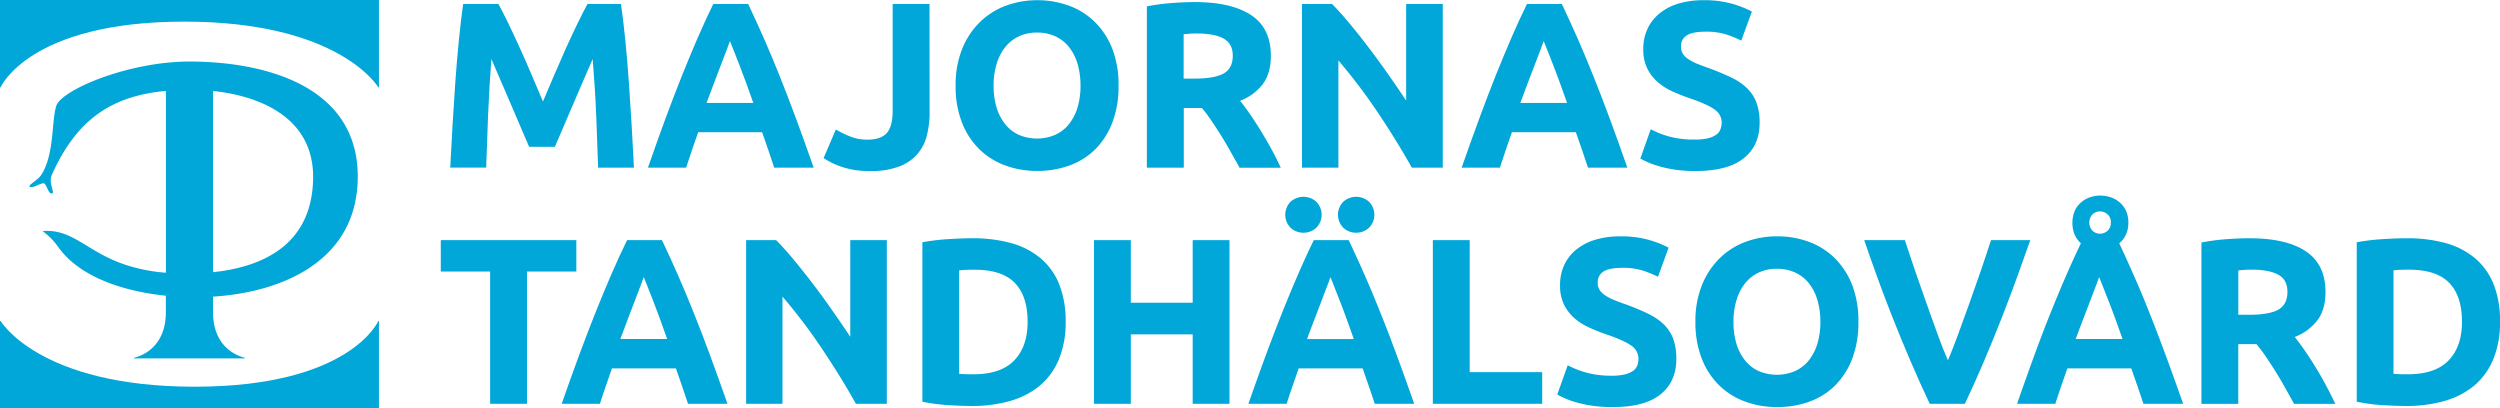 <svg xmlns="http://www.w3.org/2000/svg" viewBox="0 0 1203.76 196.62"><defs><style>.cls-1{fill:#00a7d8;}</style></defs><title>Majornas_Tandhälsovård-Web</title><g id="Lager_2" data-name="Lager 2"><g id="Lager_1-2" data-name="Lager 1"><path class="cls-1" d="M88.76,10.41c74.94,0,93.42,31.66,93.42,31.66h.28V0H0V42.07H.29S13.82,10.41,88.76,10.41Z"/><path class="cls-1" d="M93.7,186.2C18.75,186.2.29,154.54.29,154.54H0v42.08H182.46V154.54h-.28S168.66,186.2,93.7,186.2Z"/><path class="cls-1" d="M172.26,85c0-43.84-45-55.34-81-55.37C61.68,29.63,29.46,43.36,27.09,51s-.83,22.8-7,32.88c-1.93,3.16-7,5.27-5.67,6.11s5.64-2.22,6.84-1.67S23.3,93.5,25,93.16s-1.86-4.9,0-9.06C37.09,57.15,54.07,46.18,79.89,43.77v87.55a81.67,81.67,0,0,1-18.69-3.57c-18.73-5.92-25.66-17.32-39.93-16.54-.79,0-.66.24-.24.47a32.14,32.14,0,0,1,6.83,7c10.24,14.7,31.58,21.61,52,23.71v7.89c0,14.21-8.26,20.22-15.33,22v.28H117.9v-.28c-7.07-1.81-15.33-7.82-15.33-22v-7.44C136.57,140.65,172.26,125.24,172.26,85Zm-21.49,1c-.51,31-23,42.41-48.2,45.06V43.81C123.61,46,151.25,55.71,150.77,86Z"/><path class="cls-1" d="M240,1.92q2.06,3.75,4.73,9.27t5.59,11.94q2.91,6.42,5.76,13.13t5.36,12.62q2.5-5.91,5.36-12.62t5.75-13.13q2.91-6.42,5.59-11.94t4.73-9.27H299q1.13,7.85,2.1,17.57t1.71,20.24q.74,10.52,1.36,21.09t1.08,19.9H288q-.35-11.49-.91-25t-1.71-27.29Q283.3,33.2,280.79,39t-5,11.6c-1.64,3.86-3.21,7.56-4.74,11.08s-2.81,6.54-3.87,9h-12.4q-1.59-3.75-3.88-9t-4.73-11.08q-2.46-5.81-5-11.6t-4.56-10.58Q235.55,42.18,235,55.7t-.91,25H216.79q.45-9.31,1.08-19.9t1.36-21.09q.74-10.51,1.71-20.24T223,1.92Z"/><path class="cls-1" d="M372.78,80.72q-1.3-4.11-2.82-8.44l-3-8.62H336.17l-3,8.65q-1.5,4.34-2.79,8.41H312Q316.4,68,320.4,57.18t7.81-20.35q3.82-9.55,7.53-18.14t7.7-16.77h16.81q3.88,8.19,7.66,16.77t7.59,18.14q3.84,9.56,7.83,20.35t8.45,23.54ZM351.47,19.77q-.59,1.73-1.73,4.67c-.77,2-1.63,4.25-2.61,6.83s-2.06,5.43-3.26,8.53-2.43,6.36-3.67,9.76h22.53q-1.8-5.12-3.5-9.79T356,31.23l-2.68-6.83Q352.18,21.45,351.47,19.77Z"/><path class="cls-1" d="M447.61,54.23a44,44,0,0,1-1.31,10.91,21,21,0,0,1-13.3,15,37.61,37.61,0,0,1-13.93,2.22,41.83,41.83,0,0,1-13.3-1.87,37,37,0,0,1-9.21-4.38l5.91-13.76a50,50,0,0,0,7,3.41,22,22,0,0,0,8.19,1.48q6.48,0,9.32-3.18t2.84-10.69V1.92h17.74Z"/><path class="cls-1" d="M538.58,41.26a48.49,48.49,0,0,1-3,17.8,36.68,36.68,0,0,1-8.24,12.85,34,34,0,0,1-12.45,7.79,45.35,45.35,0,0,1-15.52,2.61,44.17,44.17,0,0,1-15.24-2.61,35.06,35.06,0,0,1-12.51-7.79,36.34,36.34,0,0,1-8.41-12.85,47.65,47.65,0,0,1-3.07-17.8,46.23,46.23,0,0,1,3.18-17.79,37.77,37.77,0,0,1,8.59-12.91,35.37,35.37,0,0,1,12.5-7.84,42.86,42.86,0,0,1,15-2.62,43.88,43.88,0,0,1,15.23,2.62,34.63,34.63,0,0,1,12.51,7.84,37.12,37.12,0,0,1,8.42,12.91A47.83,47.83,0,0,1,538.58,41.26Zm-60.16,0a35.66,35.66,0,0,0,1.43,10.46,23.72,23.72,0,0,0,4.09,8,18,18,0,0,0,6.54,5.17,22.38,22.38,0,0,0,17.68,0,17.93,17.93,0,0,0,6.59-5.17,23.92,23.92,0,0,0,4.1-8,36,36,0,0,0,1.42-10.46,36.6,36.6,0,0,0-1.42-10.51,23.94,23.94,0,0,0-4.1-8.08,18,18,0,0,0-6.59-5.17,20.75,20.75,0,0,0-8.81-1.82,20,20,0,0,0-8.87,1.88,18.6,18.6,0,0,0-6.54,5.23,23.6,23.6,0,0,0-4.09,8.07A35.87,35.87,0,0,0,478.42,41.26Z"/><path class="cls-1" d="M575.3,1Q593,1,602.48,7.32t9.44,19.62q0,8.29-3.81,13.47a25.08,25.08,0,0,1-11,8.13c1.6,2,3.26,4.23,5,6.77s3.46,5.19,5.17,8,3.36,5.64,5,8.64,3.07,5.93,4.43,8.81H596.86q-2.16-3.87-4.39-7.85t-4.57-7.73q-2.34-3.75-4.62-7.1c-1.52-2.24-3-4.27-4.57-6.09H570V80.72H552.22V3.06a99.45,99.45,0,0,1,12-1.59Q570.42,1,575.3,1Zm1,15.12c-1.29,0-2.45,0-3.47.12s-2,.15-2.9.23V37.85h5q10,0,14.33-2.5t4.32-8.53q0-5.79-4.38-8.24T576.33,16.13Z"/><path class="cls-1" d="M679.8,80.72Q672.18,67.19,663.31,54a271.88,271.88,0,0,0-18.87-24.9V80.72H626.92V1.92h14.45q3.75,3.75,8.3,9.21t9.26,11.66q4.73,6.2,9.38,12.84t8.76,12.8V1.92h17.62v78.8Z"/><path class="cls-1" d="M764.62,80.72q-1.32-4.11-2.83-8.44l-3-8.62H728l-3,8.65q-1.5,4.34-2.79,8.41H703.79q4.46-12.73,8.44-23.54T720,36.83q3.83-9.55,7.53-18.14t7.7-16.77h16.81q3.88,8.19,7.66,16.77t7.59,18.14q3.84,9.56,7.83,20.35t8.45,23.54ZM743.3,19.77q-.59,1.73-1.73,4.67c-.77,2-1.63,4.25-2.61,6.83s-2.06,5.43-3.26,8.53-2.43,6.36-3.67,9.76h22.53q-1.8-5.12-3.5-9.79t-3.22-8.54l-2.68-6.83Q744,21.45,743.3,19.77Z"/><path class="cls-1" d="M816.25,67.19a25.35,25.35,0,0,0,6.19-.63,11.37,11.37,0,0,0,3.93-1.7,5.71,5.71,0,0,0,2-2.56A9.07,9.07,0,0,0,829,59a7.6,7.6,0,0,0-3.64-6.42q-3.63-2.56-12.5-5.52-3.87-1.37-7.74-3.12a28.49,28.49,0,0,1-6.93-4.44,21.17,21.17,0,0,1-5-6.48,20.29,20.29,0,0,1-1.93-9.27,22.84,22.84,0,0,1,2-9.83,21,21,0,0,1,5.8-7.45,26.48,26.48,0,0,1,9.09-4.72A40.85,40.85,0,0,1,820.23.1a48.37,48.37,0,0,1,23.31,5.46l-5.12,14a48,48,0,0,0-7.33-3,31.9,31.9,0,0,0-9.73-1.31q-6.36,0-9.15,1.77a5.93,5.93,0,0,0-2.79,5.4,6.2,6.2,0,0,0,1,3.64,10.06,10.06,0,0,0,2.9,2.67,25.58,25.58,0,0,0,4.32,2.16c1.63.64,3.43,1.31,5.4,2q6.13,2.28,10.69,4.49a28.65,28.65,0,0,1,7.56,5.17,18.89,18.89,0,0,1,4.49,6.94,27.81,27.81,0,0,1,1.48,9.67q0,11-7.73,17.11t-23.31,6.08a65.57,65.57,0,0,1-9.44-.62,60.58,60.58,0,0,1-7.45-1.54,41.92,41.92,0,0,1-5.57-1.93,42.42,42.42,0,0,1-3.92-1.93l5-14.1a44.33,44.33,0,0,0,8.7,3.46A44.84,44.84,0,0,0,816.25,67.19Z"/><path class="cls-1" d="M277.51,115.63v15.12H253.74v63.68H236V130.75H212.24V115.63Z"/><path class="cls-1" d="M331.28,194.43c-.87-2.74-1.82-5.55-2.83-8.44s-2-5.76-3-8.62H294.66q-1.49,4.32-3,8.64t-2.79,8.42H270.46q4.44-12.74,8.44-23.54t7.81-20.35q3.82-9.56,7.53-18.14t7.7-16.77h16.81q3.88,8.19,7.66,16.77T334,150.54q3.84,9.54,7.83,20.35t8.45,23.54Zm-21.31-61q-.59,1.71-1.74,4.67c-.76,2-1.62,4.25-2.6,6.83s-2.06,5.42-3.26,8.53-2.43,6.36-3.67,9.76h22.53q-1.8-5.11-3.5-9.79c-1.13-3.12-2.21-6-3.22-8.55s-1.91-4.85-2.68-6.82S310.44,134.6,310,133.48Z"/><path class="cls-1" d="M412.14,194.43q-7.62-13.53-16.49-26.72a270.76,270.76,0,0,0-18.88-24.91v51.63H359.26v-78.8H373.7q3.76,3.75,8.3,9.21t9.27,11.65q4.73,6.21,9.38,12.85t8.76,12.79v-46.5H427v78.8Z"/><path class="cls-1" d="M513.11,155a46.08,46.08,0,0,1-3.18,17.85,33.24,33.24,0,0,1-9,12.63,38.78,38.78,0,0,1-14.27,7.5,66.18,66.18,0,0,1-18.88,2.5c-3.18,0-6.9-.13-11.14-.4a89.17,89.17,0,0,1-12.51-1.65V116.65a103.1,103.1,0,0,1,12.79-1.53q6.66-.41,11.43-.4A69.24,69.24,0,0,1,486.67,117a37.6,37.6,0,0,1,14.16,7.17,32,32,0,0,1,9.1,12.5A47.48,47.48,0,0,1,513.11,155Zm-51.28,25c.83.07,1.8.13,2.9.17s2.4.05,3.92.05q13.31,0,19.73-6.7T494.8,155q0-12.39-6.14-18.76t-19.44-6.37q-1.83,0-3.75.06a36.42,36.42,0,0,0-3.64.28Z"/><path class="cls-1" d="M574.28,115.63H592v78.8H574.28V161H544.49v33.43H526.75v-78.8h17.74v30.13h29.79Z"/><path class="cls-1" d="M661.94,194.43c-.87-2.74-1.82-5.55-2.83-8.44s-2-5.76-3-8.62H625.32q-1.49,4.32-3,8.64t-2.79,8.42H601.12q4.44-12.74,8.44-23.54t7.81-20.35q3.82-9.56,7.53-18.14t7.7-16.77h16.81q3.89,8.19,7.66,16.77t7.59,18.14q3.83,9.54,7.83,20.35t8.45,23.54Zm-34.33-82.38a8.94,8.94,0,0,1-6.14-2.33,8.94,8.94,0,0,1,0-12.63,9.26,9.26,0,0,1,12.28,0,8.92,8.92,0,0,1,0,12.63A8.94,8.94,0,0,1,627.61,112.05Zm13,21.43q-.58,1.71-1.74,4.67c-.76,2-1.62,4.25-2.6,6.83s-2.06,5.42-3.26,8.53-2.43,6.36-3.67,9.76h22.53q-1.8-5.11-3.5-9.79c-1.13-3.12-2.21-6-3.22-8.55s-1.91-4.85-2.68-6.82S641.1,134.6,640.63,133.48ZM653,112.05a8.94,8.94,0,0,1-6.14-2.33,8.92,8.92,0,0,1,0-12.63,9.26,9.26,0,0,1,12.28,0,8.94,8.94,0,0,1,0,12.63A9,9,0,0,1,653,112.05Z"/><path class="cls-1" d="M742.57,179.19v15.24H689.92v-78.8h17.74v63.56Z"/><path class="cls-1" d="M776.23,180.9a25.35,25.35,0,0,0,6.19-.63,11.19,11.19,0,0,0,3.93-1.71,5.69,5.69,0,0,0,2-2.55,9.14,9.14,0,0,0,.57-3.3,7.59,7.59,0,0,0-3.64-6.42q-3.65-2.56-12.51-5.52-3.85-1.36-7.73-3.13a28.17,28.17,0,0,1-6.93-4.43,21.17,21.17,0,0,1-5-6.48,20.29,20.29,0,0,1-1.93-9.27,22.89,22.89,0,0,1,2-9.84,20.84,20.84,0,0,1,5.8-7.44,26.48,26.48,0,0,1,9.09-4.72,40.78,40.78,0,0,1,12.05-1.65,48.07,48.07,0,0,1,23.32,5.46l-5.12,14a49.22,49.22,0,0,0-7.34-3,31.79,31.79,0,0,0-9.72-1.31q-6.36,0-9.15,1.76a6,6,0,0,0-2.79,5.41,6.15,6.15,0,0,0,1,3.63,9.94,9.94,0,0,0,2.9,2.68,26.35,26.35,0,0,0,4.32,2.16q2.45,1,5.4,2,6.13,2.26,10.69,4.49a28.65,28.65,0,0,1,7.56,5.17,18.81,18.81,0,0,1,4.49,6.94,28,28,0,0,1,1.48,9.66q0,11-7.73,17.12T776.23,196a64.08,64.08,0,0,1-9.44-.63,60.7,60.7,0,0,1-7.45-1.53,43.4,43.4,0,0,1-5.57-1.93,42.23,42.23,0,0,1-3.92-1.94l5-14.1a44.31,44.31,0,0,0,8.7,3.47A45.21,45.21,0,0,0,776.23,180.9Z"/><path class="cls-1" d="M894.82,155a48.49,48.49,0,0,1-3,17.8,36.52,36.52,0,0,1-8.25,12.84,33.63,33.63,0,0,1-12.45,7.79A45.08,45.08,0,0,1,855.59,196a44,44,0,0,1-15.24-2.62,34.83,34.83,0,0,1-12.5-7.79,36.32,36.32,0,0,1-8.42-12.84,47.85,47.85,0,0,1-3.07-17.8,46,46,0,0,1,3.19-17.79,37.89,37.89,0,0,1,8.58-12.91,35.35,35.35,0,0,1,12.51-7.85,43,43,0,0,1,15-2.61,44.21,44.21,0,0,1,15.24,2.61,34.83,34.83,0,0,1,12.51,7.85,37.1,37.1,0,0,1,8.41,12.91A47.59,47.59,0,0,1,894.82,155Zm-60.15,0a35.72,35.72,0,0,0,1.42,10.46,24,24,0,0,0,4.09,8,18,18,0,0,0,6.54,5.17,22.38,22.38,0,0,0,17.68,0,17.88,17.88,0,0,0,6.6-5.17,24,24,0,0,0,4.09-8A35.72,35.72,0,0,0,876.51,155a36.38,36.38,0,0,0-1.42-10.52,24,24,0,0,0-4.09-8.07,17.88,17.88,0,0,0-6.6-5.17,20.57,20.57,0,0,0-8.81-1.82,20.08,20.08,0,0,0-8.87,1.87,18.72,18.72,0,0,0-6.54,5.23,23.93,23.93,0,0,0-4.09,8.08A35.83,35.83,0,0,0,834.67,155Z"/><path class="cls-1" d="M929.18,194.43q-4.71-9.93-9.28-20.61t-8.7-21.13q-4.12-10.44-7.57-20t-6-17.06h19.56q2.22,6.84,4.92,14.73t5.52,15.73q2.8,7.83,5.38,15t4.93,12.4q2.22-5.19,4.86-12.37t5.44-15q2.81-7.83,5.52-15.72t4.93-14.77H977.6q-2.65,7.53-6.1,17.07t-7.53,20q-4.1,10.47-8.64,21.15t-9.23,20.58Z"/><path class="cls-1" d="M1032.05,194.43c-.87-2.74-1.82-5.55-2.83-8.44s-2-5.76-3-8.62H995.44l-3,8.64c-1,2.89-1.93,5.7-2.79,8.42H971.23q4.32-12.39,8.19-23t7.63-20q3.75-9.37,7.4-17.8t7.51-16.48a12.63,12.63,0,0,1-3-4.15,15.31,15.31,0,0,1,0-11.37,11.76,11.76,0,0,1,3-4.1,13.19,13.19,0,0,1,4.27-2.5,14.71,14.71,0,0,1,5-.85,15.59,15.59,0,0,1,5.18.85,12.91,12.91,0,0,1,4.32,2.5,11.63,11.63,0,0,1,3,4.1,13.78,13.78,0,0,1,1.08,5.62,13.1,13.1,0,0,1-1.21,5.8,11.78,11.78,0,0,1-3.17,4.1q3.76,8.07,7.46,16.48t7.41,17.8q3.71,9.38,7.63,20t8.26,23Zm-21.31-61q-.59,1.71-1.73,4.67t-2.6,6.83q-1.47,3.87-3.27,8.53t-3.67,9.76H1022q-1.8-5.11-3.5-9.79c-1.13-3.12-2.2-6-3.22-8.55s-1.91-4.85-2.68-6.82S1011.22,134.6,1010.74,133.48Zm5.63-26.27a4.91,4.91,0,0,0-1.61-4,5.49,5.49,0,0,0-3.67-1.36,5.19,5.19,0,0,0-3.49,1.36,5.8,5.8,0,0,0,0,8,5.28,5.28,0,0,0,3.52,1.37,5.43,5.43,0,0,0,3.64-1.37A5,5,0,0,0,1016.37,107.21Z"/><path class="cls-1" d="M1083.12,114.72q17.75,0,27.18,6.31t9.43,19.61q0,8.31-3.81,13.48a25,25,0,0,1-11,8.13c1.59,2,3.26,4.23,5,6.76s3.46,5.2,5.17,8,3.35,5.65,4.94,8.64,3.07,5.94,4.44,8.82h-19.83l-4.4-7.85q-2.22-4-4.56-7.73t-4.62-7.11q-2.3-3.35-4.57-6.08h-8.75v28.77H1060V116.77a101.31,101.31,0,0,1,12-1.6Q1078.23,114.72,1083.12,114.72Zm1,15.12c-1.29,0-2.44,0-3.47.12l-2.89.22v21.38h5q10,0,14.32-2.5t4.33-8.53q0-5.81-4.38-8.24T1084.14,129.84Z"/><path class="cls-1" d="M1203.76,155a46.08,46.08,0,0,1-3.18,17.85,33.24,33.24,0,0,1-9,12.63,38.71,38.71,0,0,1-14.27,7.5,66.09,66.09,0,0,1-18.88,2.5c-3.18,0-6.9-.13-11.14-.4a89.17,89.17,0,0,1-12.51-1.65V116.65a103.1,103.1,0,0,1,12.79-1.53q6.66-.41,11.43-.4a69.19,69.19,0,0,1,18.36,2.27,37.6,37.6,0,0,1,14.16,7.17,32,32,0,0,1,9.1,12.5A47.48,47.48,0,0,1,1203.76,155Zm-51.28,25c.83.07,1.8.13,2.9.17s2.4.05,3.92.05q13.31,0,19.73-6.7t6.43-18.54q0-12.39-6.14-18.76t-19.45-6.37q-1.81,0-3.75.06c-1.29,0-2.5.13-3.64.28Z"/></g></g></svg>